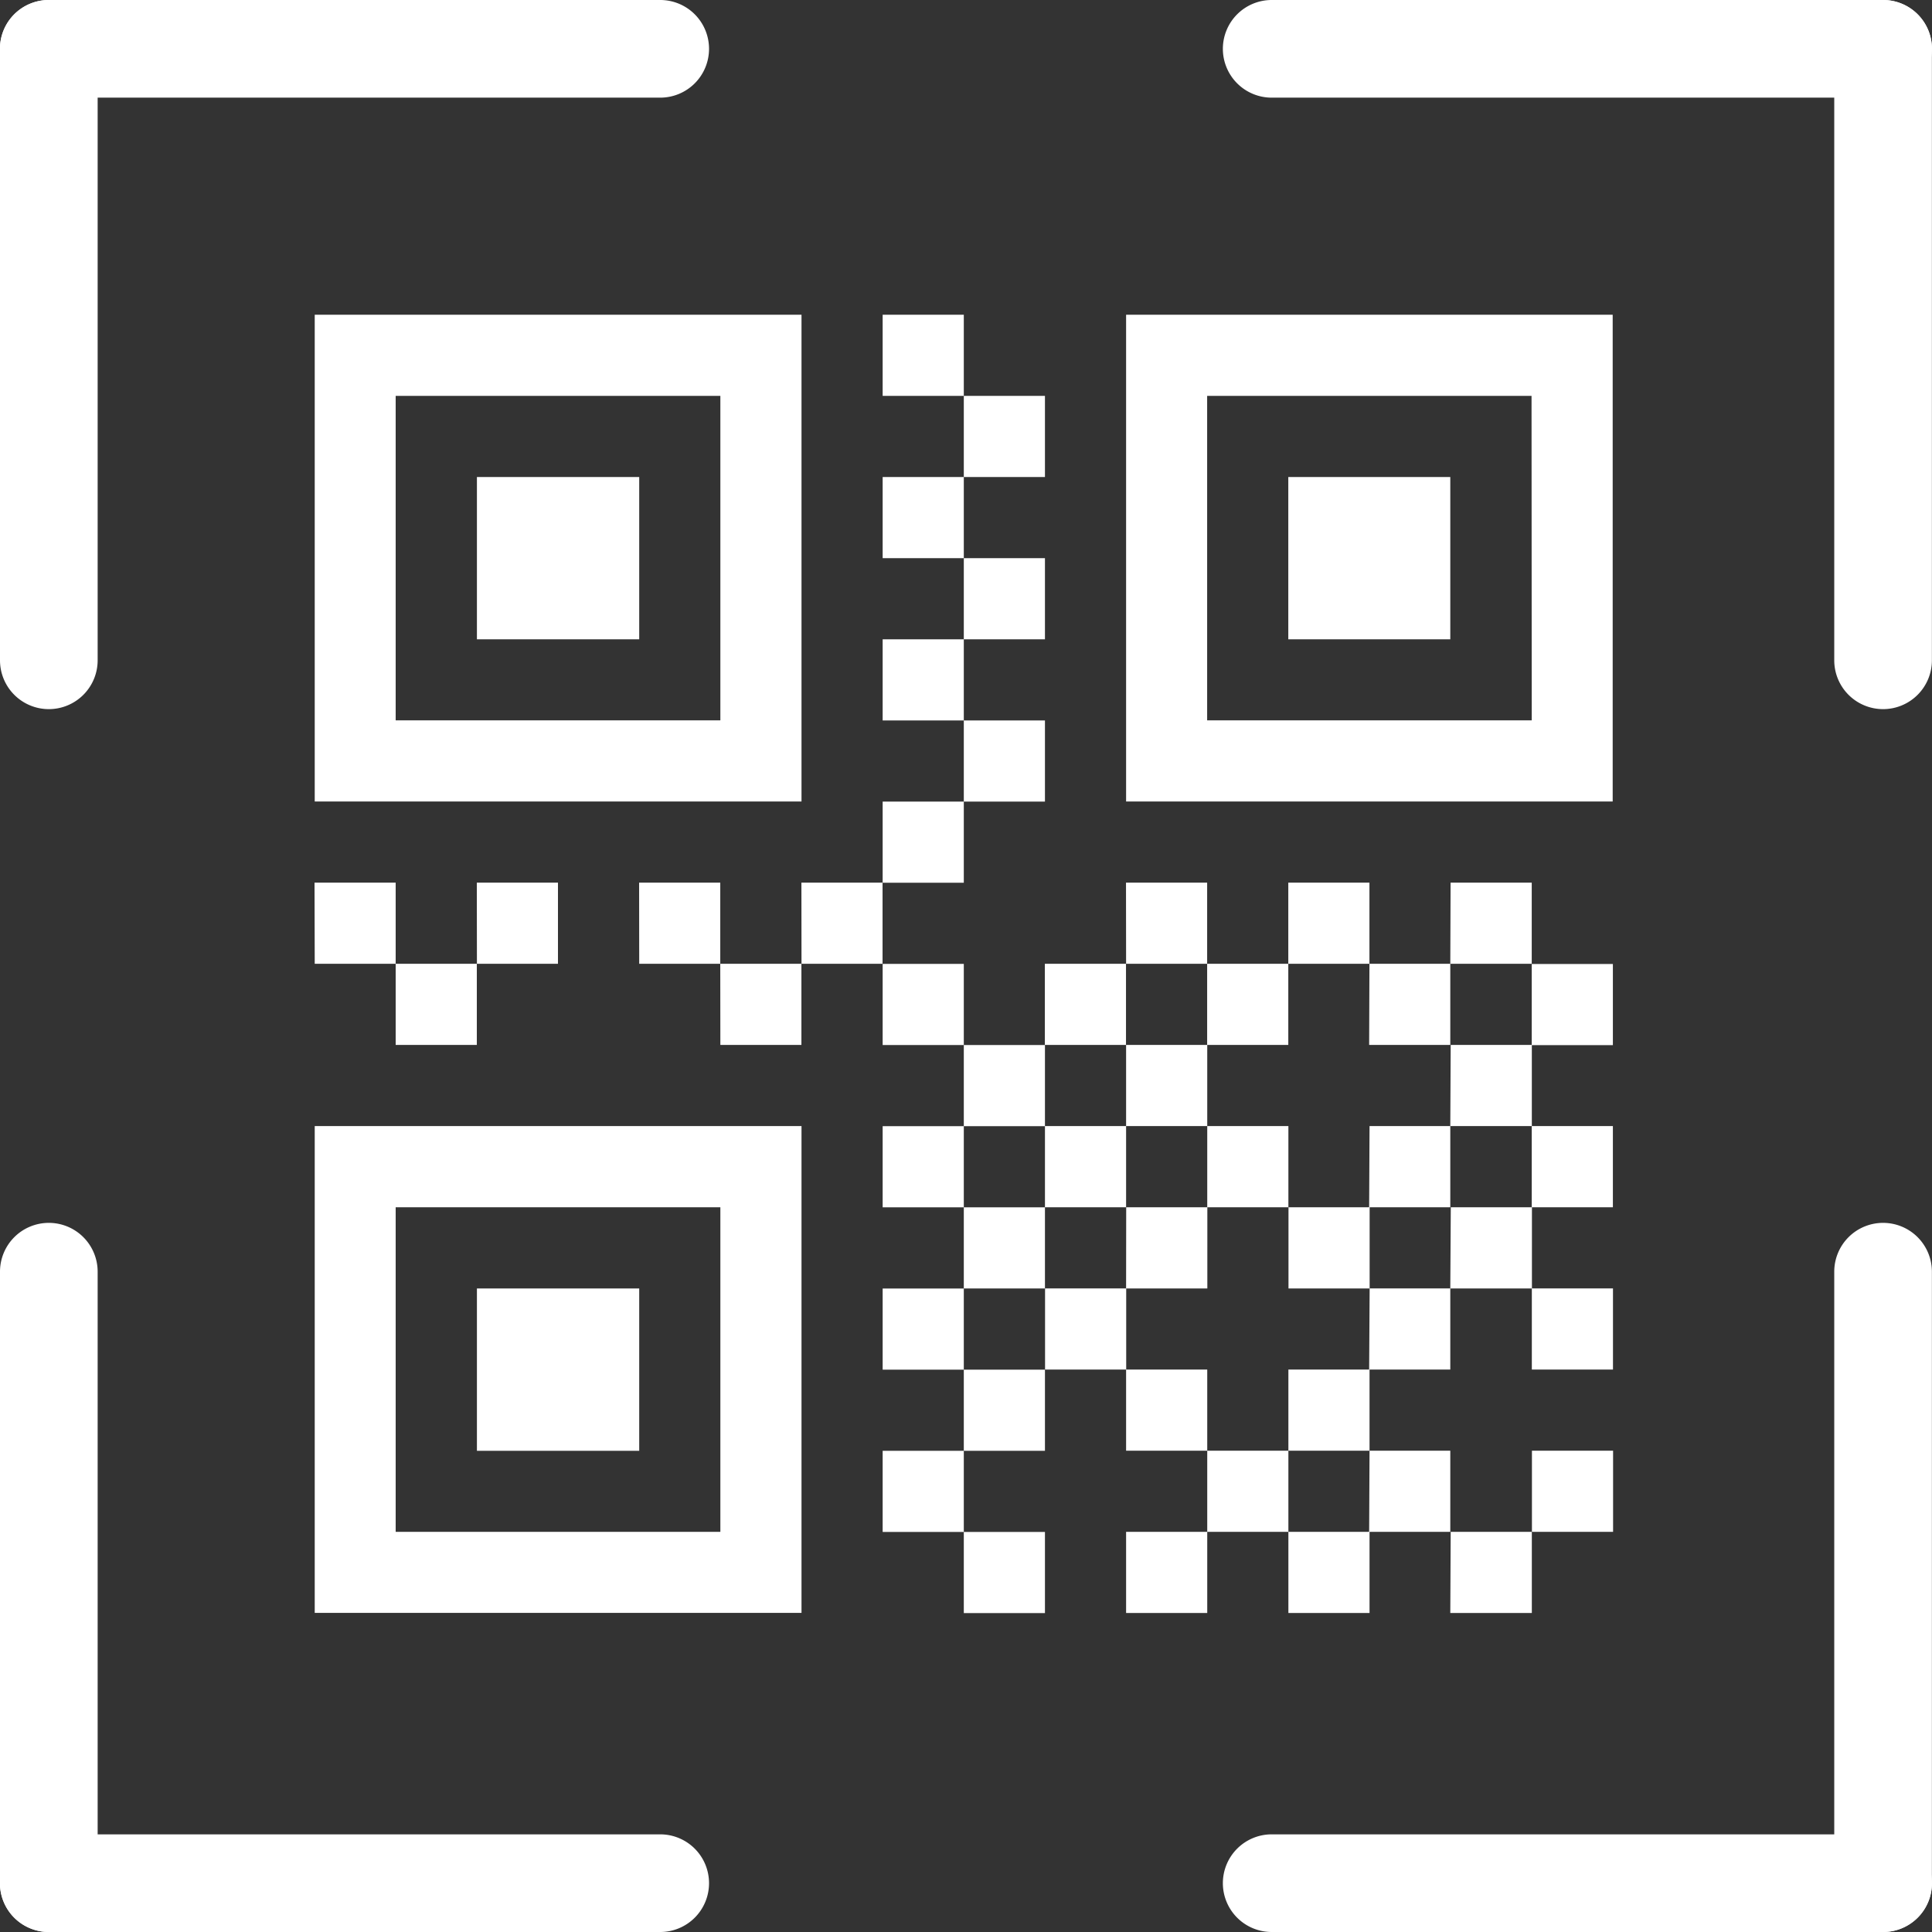<svg xmlns="http://www.w3.org/2000/svg" width="19.785" height="19.785" viewBox="0 0 19.785 19.785"><rect x="0" y="0" width="19.785" height="19.785" fill="#333333" stroke="none"/><g transform="translate(-6037.554 -6678.545)"><path d="M0,6.762a.5.5,0,0,1-.5-.5V0A.5.5,0,0,1,0-.5.5.5,0,0,1,.5,0V6.262A.5.5,0,0,1,0,6.762Z" transform="translate(6056.838 6691.568)" fill="#fff"/><path d="M6.725,2.759H3.4V6.082H6.725Zm.831-.831V6.913H2.571V1.928ZM4.232,3.59H5.894V5.252H4.232Zm10.8-.831H11.71V6.082h3.324Zm.831-.831V6.913H10.88V1.928ZM12.541,3.59H14.2V5.252H12.541ZM6.725,11.068H3.4v3.324H6.725Zm.831-.831v4.985H2.571V10.237ZM4.232,11.9H5.894v1.662H4.232ZM8.387,1.928h.831v.831H8.387Zm.831.831h.831V3.59H9.218Zm-.831.831h.831v.831H8.387Zm.831.831h.831v.831H9.218Zm-.831.831h.831v.831H8.387Zm.831.831h.831v.831H9.218Zm-.831.831h.831v.831H8.387Zm0,1.662h.831v.831H8.387Zm.831.831h.831v.831H9.218Zm-.831.831h.831v.831H8.387Zm.831.831h.831V11.9H9.218Zm-.831.831h.831v.831H8.387Zm.831.831h.831v.831H9.218Zm-.831.831h.831v.831H8.387Zm.831.831h.831v.831H9.218Zm5.816-5.816h.831v.831h-.831ZM3.4,8.575h.831v.831H3.4Zm.831-.831h.831v.831H4.232Zm-1.662,0H3.4v.831H2.571Zm3.324,0h.831v.831H5.894Zm.831.831h.831v.831H6.725Zm.831-.831h.831v.831H7.556Zm2.493.831h.831v.831h-.831Zm.831-.831h.831v.831H10.88Zm.831.831h.831v.831H11.71Zm.831-.831h.831v.831h-.831Zm.831.831H14.2v.831h-.831Zm.831-.831h.831v.831H14.2Zm.831,2.493h.831v.831h-.831Zm-4.985,0h.831v.831h-.831Zm.831-.831h.831v.831H10.88Zm.831.831h.831v.831h-.831Zm1.662,0H14.2v.831h-.831Zm.831-.831h.831v.831H14.2Zm.831,2.493h.831v.831h-.831Zm-4.985,0h.831v.831h-.831Zm.831-.831h.831V11.9H10.88Zm1.662,0h.831V11.9h-.831Zm.831.831H14.2v.831h-.831Zm.831-.831h.831V11.9H14.2Zm.831,2.493h.831v.831h-.831ZM10.88,12.73h.831v.831H10.88Zm.831.831h.831v.831h-.831Zm.831-.831h.831v.831h-.831Zm.831.831H14.2v.831h-.831Zm-2.493.831h.831v.831H10.88Zm1.662,0h.831v.831h-.831Zm1.662,0h.831v.831H14.2Z" transform="translate(6038.206 6679.84)" fill="#fff"/><path d="M6.262.5H0A.5.5,0,0,1-.5,0,.5.5,0,0,1,0-.5H6.262a.5.5,0,0,1,.5.5A.5.5,0,0,1,6.262.5Z" transform="translate(6050.577 6697.83)" fill="#fff"/><path d="M6.262.5H0A.5.5,0,0,1-.5,0,.5.5,0,0,1,0-.5H6.262a.5.5,0,0,1,.5.5A.5.5,0,0,1,6.262.5Z" transform="translate(6044.315 6679.045) rotate(180)" fill="#fff"/><path d="M6.262.5H0A.5.5,0,0,1-.5,0,.5.5,0,0,1,0-.5H6.262a.5.5,0,0,1,.5.5A.5.5,0,0,1,6.262.5Z" transform="translate(6038.054 6691.568) rotate(90)" fill="#fff"/><path d="M6.262.5H0A.5.5,0,0,1-.5,0,.5.5,0,0,1,0-.5H6.262a.5.5,0,0,1,.5.5A.5.5,0,0,1,6.262.5Z" transform="translate(6056.838 6685.307) rotate(-90)" fill="#fff"/><path d="M0,6.762a.5.5,0,0,1-.5-.5V0A.5.5,0,0,1,0-.5.5.5,0,0,1,.5,0V6.262A.5.5,0,0,1,0,6.762Z" transform="translate(6038.054 6685.307) rotate(180)" fill="#fff"/><path d="M0,6.762a.5.5,0,0,1-.5-.5V0A.5.5,0,0,1,0-.5.5.5,0,0,1,.5,0V6.262A.5.5,0,0,1,0,6.762Z" transform="translate(6044.315 6697.83) rotate(90)" fill="#fff"/><path d="M0,6.762a.5.5,0,0,1-.5-.5V0A.5.5,0,0,1,0-.5.5.5,0,0,1,.5,0V6.262A.5.5,0,0,1,0,6.762Z" transform="translate(6050.577 6679.045) rotate(-90)" fill="#fff"/></g></svg>